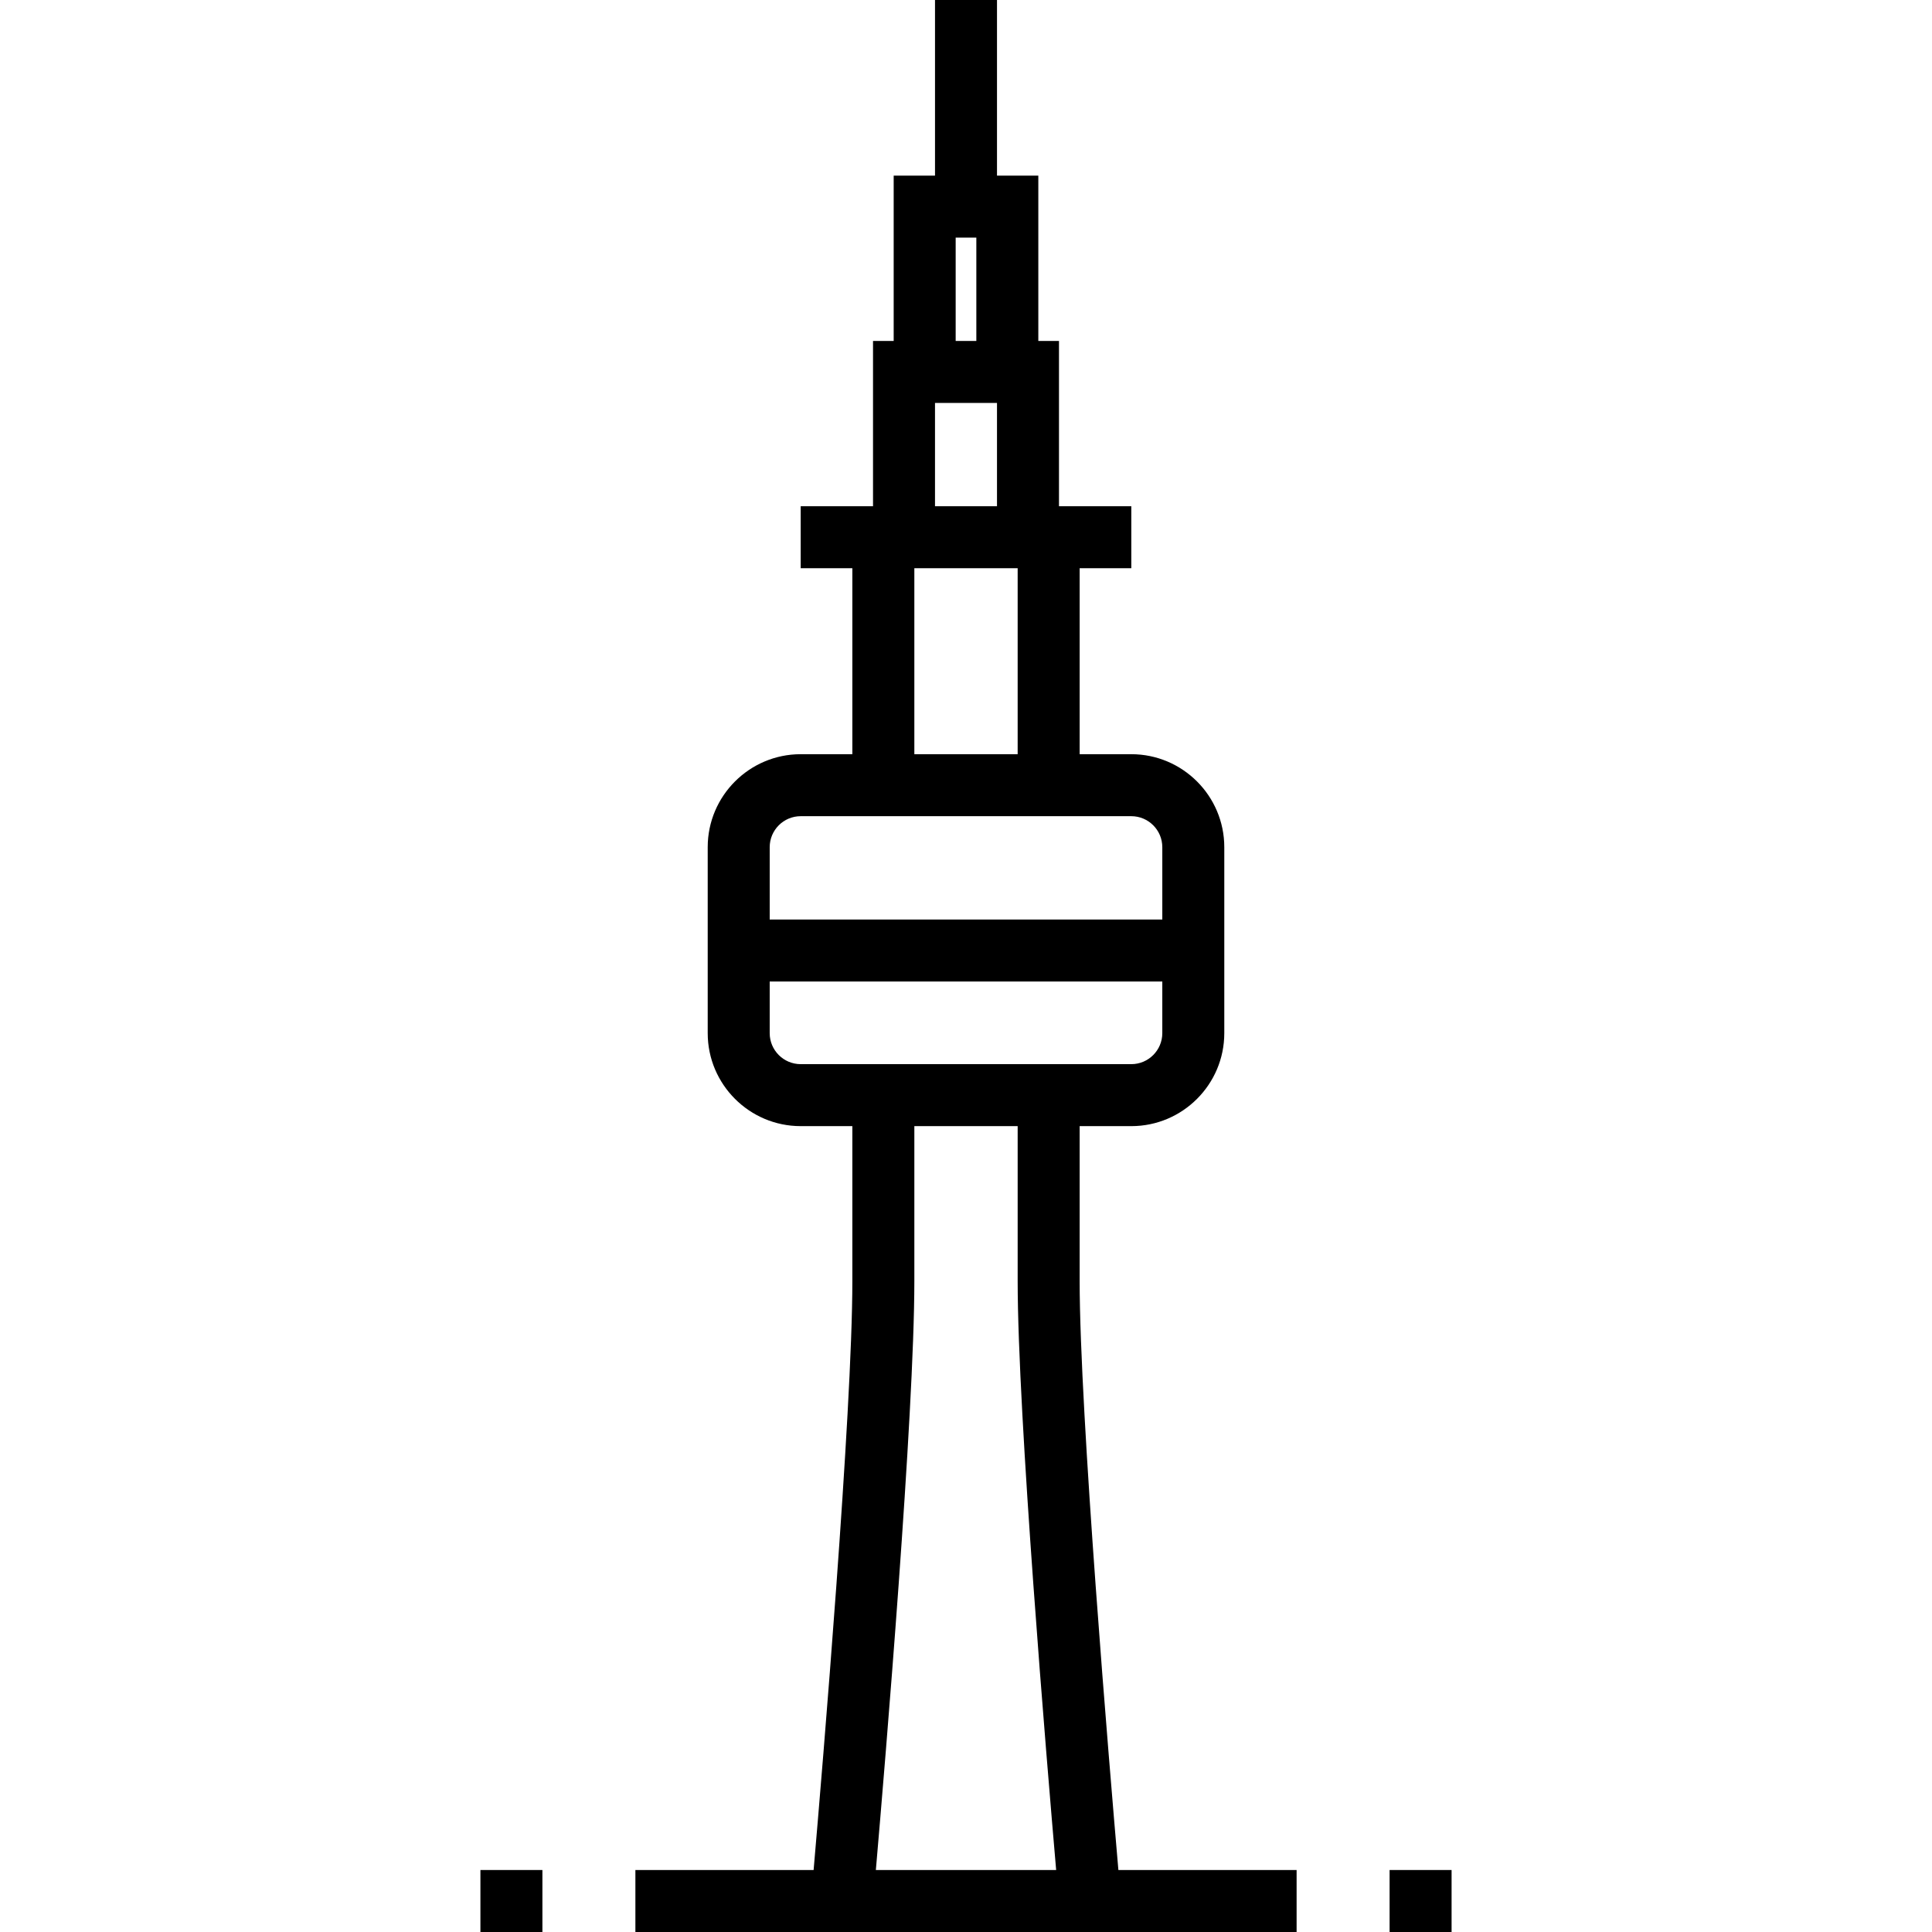 <?xml version="1.0" encoding="iso-8859-1"?>
<!-- Generator: Adobe Illustrator 19.0.0, SVG Export Plug-In . SVG Version: 6.00 Build 0)  -->
<svg version="1.1" id="Layer_1" xmlns="http://www.w3.org/2000/svg" xmlns:xlink="http://www.w3.org/1999/xlink" x="0px" y="0px"
	 viewBox="0 0 512 512" style="enable-background:new 0 0 512 512;" xml:space="preserve">
<g>
	<g>
		<path d="M296.384,495.572c-2.356-27.241-10.266-121.336-10.266-156.064v-41.07h13.69c13.587,0,24.642-11.054,24.642-24.642
			v-49.283c0-13.588-11.055-24.642-24.642-24.642h-13.69v-49.283h13.69V134.16h-19.166V90.353h-5.476V46.545h-10.952V0h-16.428
			v46.545h-10.952v43.807h-5.476v43.807h-19.166v16.428h13.69v49.283h-13.69c-13.587,0-24.642,11.054-24.642,24.642v49.283
			c0,13.588,11.055,24.642,24.642,24.642h13.69v41.07c0,34.728-7.911,128.824-10.266,156.064h-47.231V512h175.23v-16.428H296.384z
			 M253.262,62.973h5.476v27.38h-5.476V62.973z M247.786,106.781h16.428v27.38h-16.428V106.781z M242.31,150.588h27.38v49.283
			h-27.38V150.588z M203.979,224.513c0-4.53,3.684-8.214,8.214-8.214h13.69h60.235h13.69c4.53,0,8.214,3.684,8.214,8.214v19.166
			H203.979V224.513z M212.193,282.011c-4.53,0-8.214-3.684-8.214-8.214v-13.69h104.043v13.69c0,4.53-3.684,8.214-8.214,8.214h-13.69
			h-60.235H212.193z M232.11,495.572c2.53-29.228,10.201-120.801,10.201-156.064v-41.07h27.38v41.07
			c0,35.263,7.672,126.836,10.201,156.064H232.11z"/>
	</g>
</g>
<g>
	<g>
		<rect x="127.315" y="495.572" width="16.428" height="16.428"/>
	</g>
</g>
<g>
	<g>
		<rect x="368.257" y="495.572" width="16.428" height="16.428"/>
	</g>
</g>
<g>
</g>
<g>
</g>
<g>
</g>
<g>
</g>
<g>
</g>
<g>
</g>
<g>
</g>
<g>
</g>
<g>
</g>
<g>
</g>
<g>
</g>
<g>
</g>
<g>
</g>
<g>
</g>
<g>
</g>
</svg>
